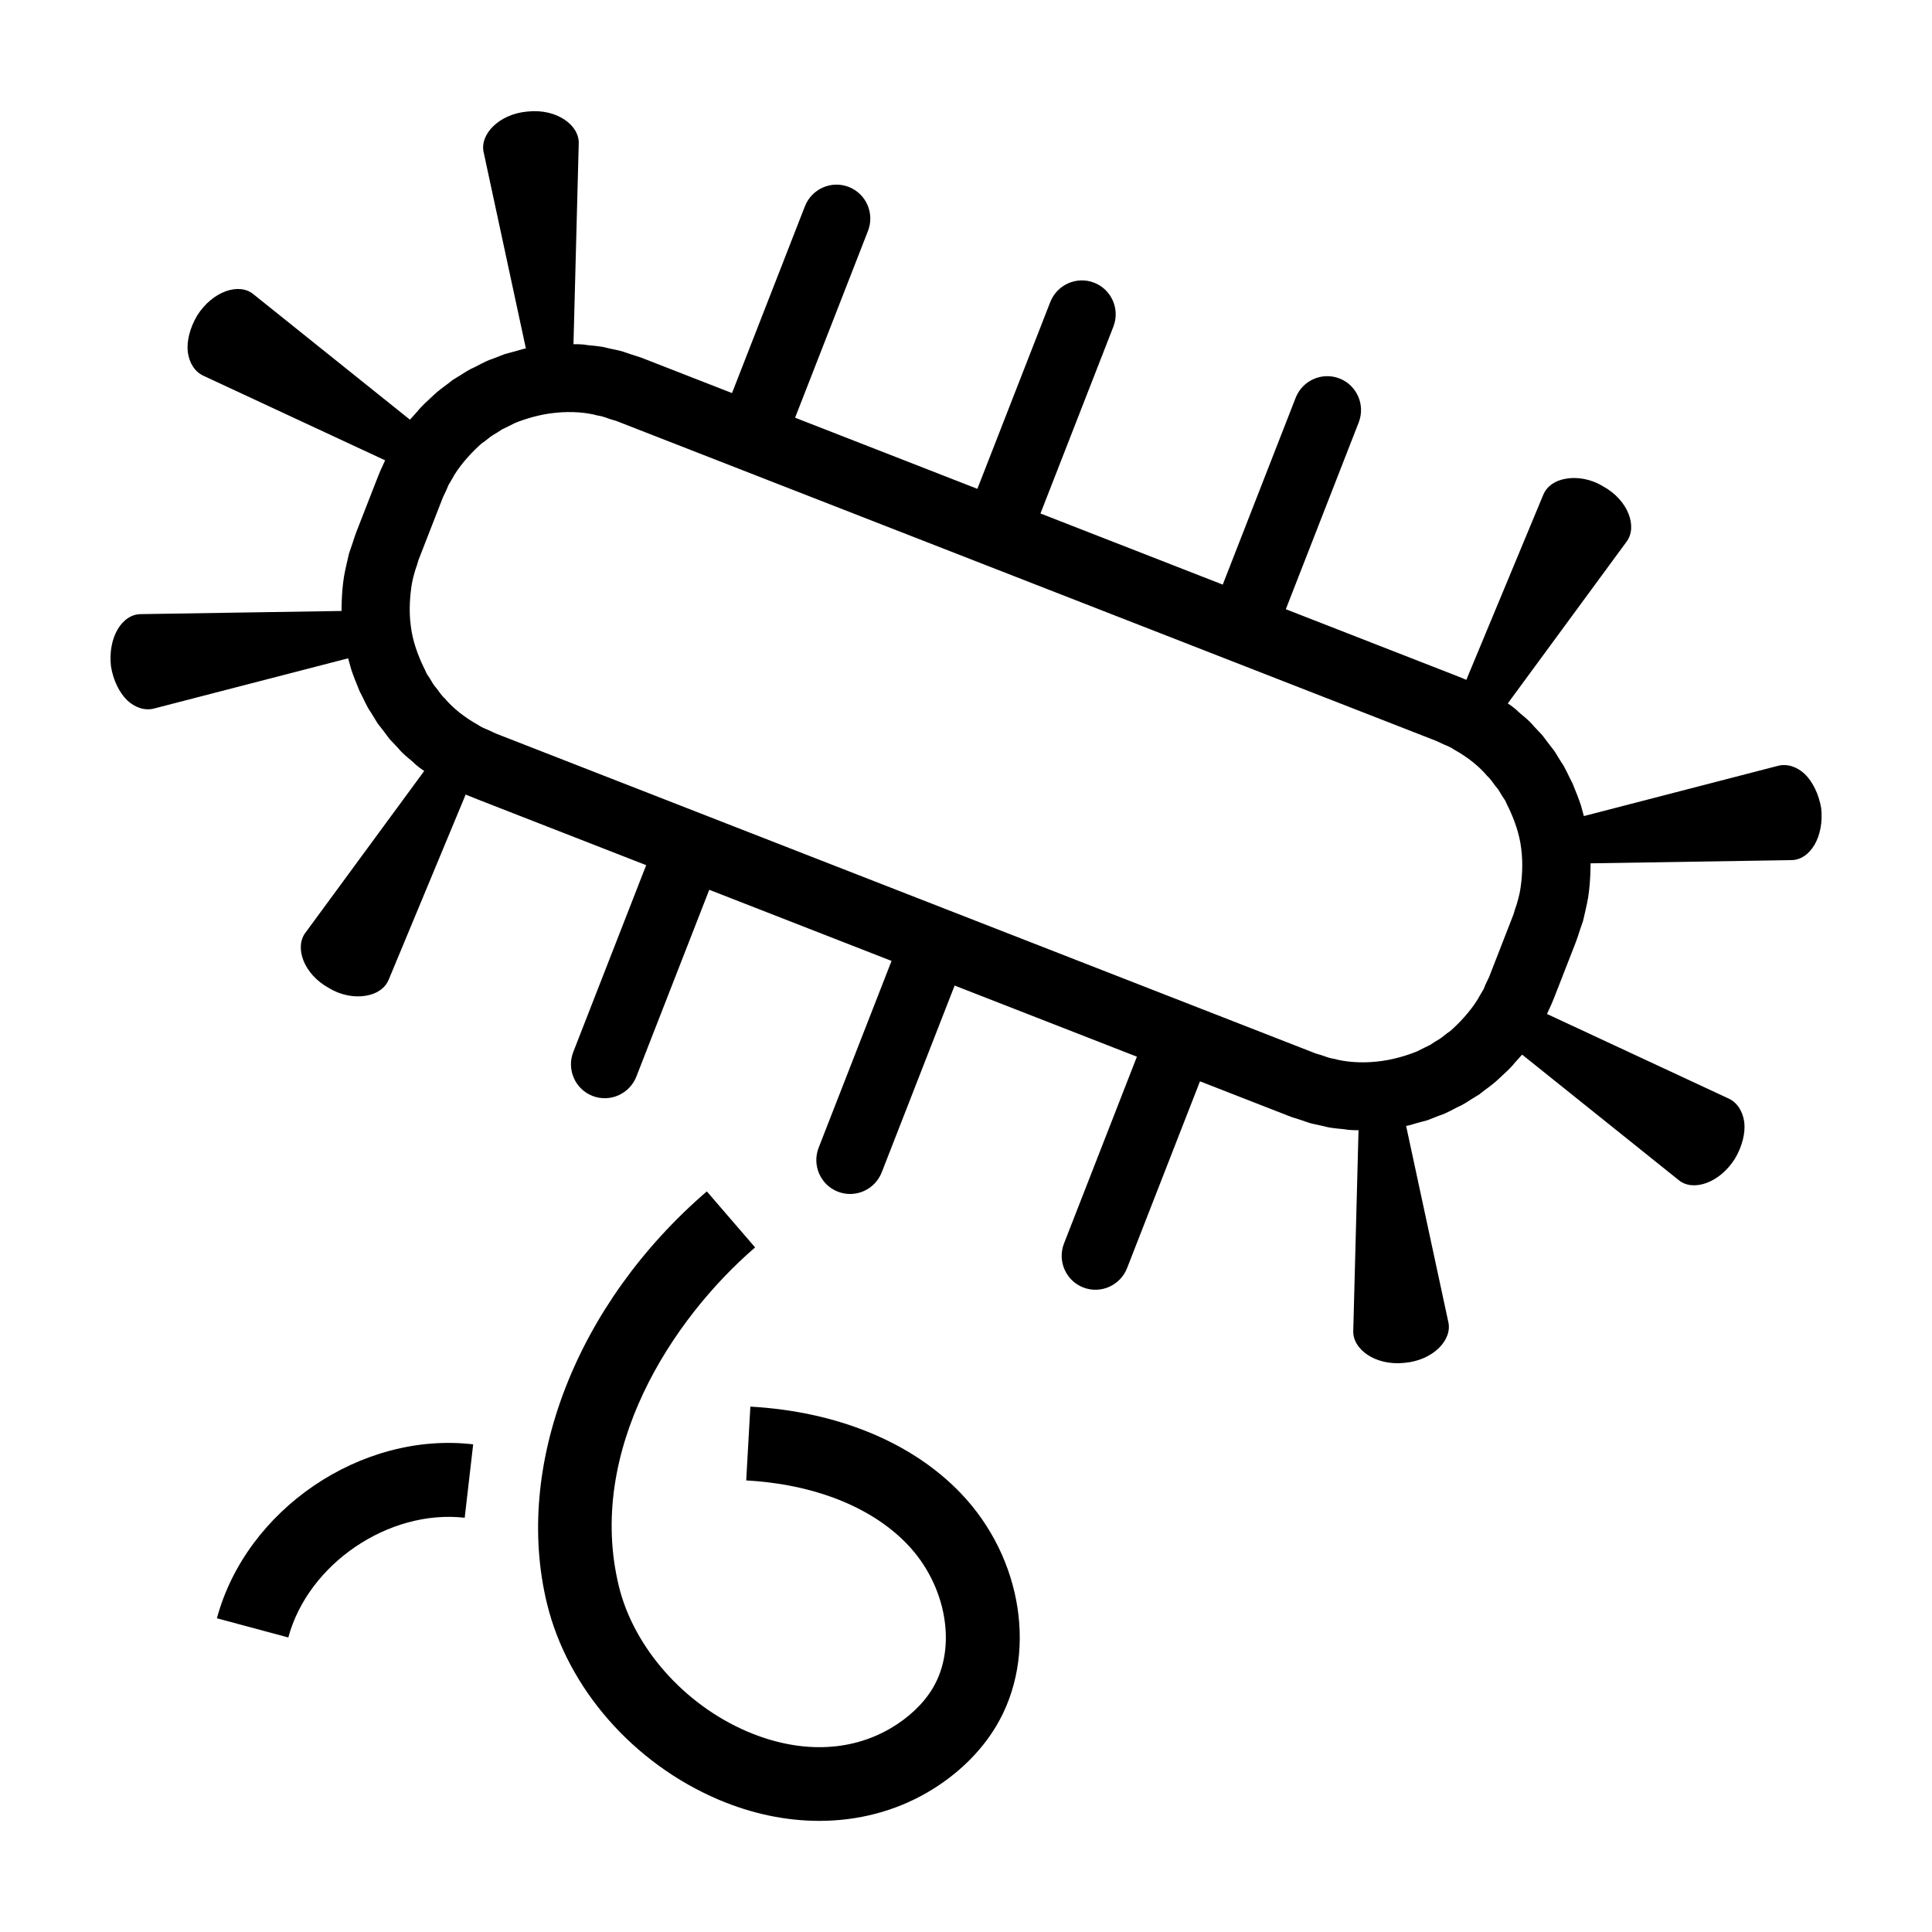 <?xml version="1.0" encoding="UTF-8"?>
<!-- Uploaded to: ICON Repo, www.iconrepo.com, Generator: ICON Repo Mixer Tools -->
<svg fill="#000000" width="800px" height="800px" version="1.1" viewBox="144 144 512 512" xmlns="http://www.w3.org/2000/svg">
 <g>
  <path d="m344.11 474.58-12.793-14.848c-34.602 29.809-51.227 72.668-42.367 109.21 5.453 22.461 22.887 42.379 45.492 51.988 8.836 3.754 17.895 5.621 26.668 5.621 10.238 0 20.098-2.543 28.758-7.602 7.715-4.516 13.984-10.574 18.137-17.523 11.07-18.539 7.106-44.508-9.426-61.742-12.941-13.488-32.734-21.625-55.727-22.914l-1.098 19.562c18.031 1.008 33.195 7.019 42.688 16.918 10.367 10.812 13.27 27.207 6.746 38.129-2.465 4.125-6.344 7.809-11.203 10.66-10.844 6.332-24.285 6.637-37.871 0.867-16.766-7.129-30.164-22.273-34.121-38.582-8.688-35.801 14.031-70.719 36.117-89.742z"/>
  <path d="m267.15 546.22 2.246-19.457c-29.68-3.461-60.148 17.246-67.914 46.098l18.922 5.09c5.25-19.52 26.637-34.027 46.746-31.73z"/>
  <path d="m622.32 349.15c-2.144-2.012-4.758-2.82-7.148-2.195l-51.43 13.312s-0.301-1.113-0.762-2.777c-0.523-1.641-1.387-3.789-2.258-5.918-1.098-2.023-1.934-4.195-2.973-5.594-0.906-1.473-1.512-2.453-1.512-2.453s-0.125-0.262-0.43-0.664c-0.309-0.398-0.75-0.961-1.281-1.641-0.52-0.691-1.125-1.492-1.773-2.352-0.734-0.781-1.523-1.617-2.309-2.453-1.445-1.805-3.387-3.066-4.586-4.297-1.301-1.113-2.281-1.707-2.281-1.707l31.441-42.812c3.004-3.898 0.562-11.047-6.238-14.746-3.269-1.98-6.867-2.504-9.766-2-2.902 0.48-5.094 1.988-6.039 4.289l-20.395 49.051c0.609 0.133-5.562-2.258-11.594-4.609-6.035-2.359-12.078-4.711-12.078-4.711l-24.152-9.426 19.312-49.484c1.812-4.641-0.465-9.863-5.078-11.664-4.613-1.805-9.828 0.5-11.637 5.141l-19.312 49.484-48.305-18.852 19.312-49.484c1.812-4.641-0.465-9.863-5.078-11.668-4.621-1.805-9.828 0.5-11.645 5.141l-19.312 49.484-48.305-18.852 19.312-49.484c1.812-4.641-0.465-9.863-5.078-11.668-4.613-1.805-9.828 0.5-11.637 5.141l-19.312 49.484-24.152-9.426s-1.094-0.352-2.731-0.875c-0.82-0.25-1.754-0.648-2.793-0.91-1.047-0.227-2.16-0.473-3.281-0.715-2.207-0.648-4.523-0.586-6.207-0.918-1.703-0.156-2.852-0.102-2.852-0.102l1.391-53.102c0.242-4.934-5.84-9.375-13.512-8.566-7.672 0.641-12.801 6.125-11.668 10.863l11.176 51.934s-0.289 0.02-0.777 0.152c-0.484 0.141-1.176 0.336-2.004 0.578-0.836 0.227-1.805 0.488-2.848 0.77-1.008 0.395-2.082 0.812-3.152 1.23-2.215 0.68-4.144 2.012-5.75 2.66-1.516 0.82-2.465 1.484-2.465 1.484 0.012-0.02-0.961 0.59-2.434 1.492-1.301 1.129-3.281 2.344-4.938 3.934-1.684 1.559-3.394 3.082-4.445 4.449-1.148 1.273-1.914 2.121-1.914 2.121l-41.453-33.223c-3.758-3.168-10.836-0.883-14.949 5.648-1.934 3.285-2.797 6.781-2.469 9.668 0.422 2.949 1.875 5.215 4.133 6.262l48.16 22.418s-0.48 1.043-1.195 2.609c-0.789 1.824-2.035 5.164-3.195 8.082-1.18 3.019-2.359 6.035-3.238 8.305-0.781 2.106-0.945 2.863-1.008 2.969 0 0-0.367 1.09-0.926 2.715-0.395 1.668-0.926 3.894-1.34 6.137-0.711 4.519-0.641 9.105-0.641 9.105l-53.109 0.836c-5.082-0.031-8.867 6.203-8 13.844 0.609 3.742 2.227 6.957 4.277 8.977 2.141 2.012 4.758 2.82 7.148 2.195l51.43-13.309s0.301 1.113 0.762 2.777c0.523 1.641 1.391 3.789 2.258 5.918 1.098 2.023 1.934 4.195 2.973 5.594 0.906 1.473 1.508 2.453 1.508 2.453s0.125 0.262 0.43 0.664c0.309 0.398 0.75 0.961 1.281 1.641 0.52 0.691 1.125 1.492 1.773 2.352 0.734 0.781 1.523 1.617 2.309 2.453 1.441 1.805 3.387 3.066 4.586 4.297 1.301 1.113 2.281 1.707 2.281 1.707l-31.441 42.812c-3.004 3.898-0.562 11.047 6.238 14.746 3.269 1.98 6.867 2.508 9.766 2.004 2.902-0.48 5.094-1.988 6.039-4.289l20.395-49.051c-0.609-0.137 5.562 2.258 11.594 4.609 6.039 2.359 12.078 4.711 12.078 4.711l24.152 9.426-19.312 49.484c-1.809 4.641 0.465 9.863 5.082 11.664 4.621 1.805 9.828-0.5 11.637-5.141l19.312-49.484 48.305 18.852-19.312 49.484c-1.809 4.641 0.465 9.863 5.082 11.668 4.621 1.805 9.828-0.5 11.637-5.141l19.312-49.484 48.305 18.852-19.312 49.484c-1.812 4.641 0.465 9.863 5.078 11.668 4.613 1.805 9.828-0.5 11.637-5.141l19.312-49.484 24.152 9.426s1.094 0.352 2.731 0.875c0.82 0.25 1.754 0.648 2.793 0.91 1.047 0.227 2.16 0.473 3.281 0.715 2.207 0.648 4.523 0.586 6.207 0.918 1.703 0.156 2.852 0.102 2.852 0.102l-1.391 53.102c-0.242 4.934 5.84 9.375 13.512 8.566 7.672-0.641 12.801-6.125 11.668-10.863l-11.176-51.934s0.289-0.02 0.777-0.152c0.484-0.141 1.18-0.336 2.004-0.578 0.832-0.227 1.805-0.488 2.848-0.77 1.008-0.395 2.082-0.812 3.152-1.23 2.215-0.68 4.144-2.012 5.75-2.66 1.516-0.82 2.465-1.492 2.465-1.492s0.984-0.598 2.453-1.508c1.305-1.129 3.281-2.344 4.938-3.934 1.684-1.559 3.394-3.082 4.445-4.449 1.148-1.273 1.914-2.121 1.914-2.121l41.453 33.223c3.758 3.168 10.836 0.883 14.949-5.648 1.934-3.285 2.797-6.781 2.469-9.668-0.418-2.949-1.875-5.215-4.133-6.262l-48.152-22.418s0.48-1.043 1.195-2.609c0.789-1.824 2.035-5.164 3.195-8.082 1.18-3.019 2.359-6.035 3.238-8.305 0.781-2.106 0.945-2.863 1.008-2.969 0 0 0.371-1.09 0.926-2.715 0.395-1.668 0.926-3.894 1.34-6.137 0.711-4.519 0.641-9.105 0.641-9.105l53.113-0.848c5.082 0.031 8.867-6.203 8-13.844-0.645-3.719-2.262-6.926-4.305-8.949zm-75.473 30.879c-0.574 2.977-1.34 4.891-1.34 4.891s-0.145 0.488-0.398 1.352c-0.684 1.758-1.664 4.277-2.84 7.297-0.594 1.523-1.238 3.176-1.918 4.922-0.344 0.871-0.691 1.77-1.047 2.684-0.332 0.836-0.801 2.121-0.953 2.312-0.434 0.855-0.836 1.758-1.203 2.699-0.484 0.875-1.055 1.707-1.516 2.613-2.137 3.438-4.961 6.363-7.254 8.402-1.301 0.84-2.207 1.77-2.996 2.215-0.777 0.473-1.223 0.734-1.223 0.734s-0.434 0.281-1.188 0.781c-0.816 0.398-1.988 0.941-3.371 1.668-2.875 1.184-6.883 2.383-10.953 2.754-4.066 0.414-8.125 0.082-11.055-0.746-1.512-0.195-2.68-0.777-3.543-1.02-0.863-0.25-1.352-0.398-1.352-0.398l-65.023-25.375-130.05-50.75s-4.066-1.586-10.16-3.965c-3.047-1.188-6.606-2.578-10.414-4.066-2.367-0.875-2.797-1.215-3.773-1.633-0.941-0.371-1.879-0.777-2.707-1.367-3.535-1.953-6.699-4.535-8.66-6.906-1.148-1.023-1.75-2.207-2.352-2.867-0.594-0.676-0.848-1.133-0.848-1.133s-0.262-0.441-0.727-1.223c-0.246-0.379-0.551-0.836-0.898-1.367-0.25-0.578-0.555-1.23-0.906-1.918-1.328-2.793-2.867-6.727-3.32-10.816-0.551-4.074-0.191-8.121 0.293-11.105 0.574-2.977 1.34-4.891 1.34-4.891s0.145-0.488 0.398-1.352c0.684-1.762 1.664-4.277 2.84-7.297 0.594-1.527 1.238-3.176 1.918-4.922 0.344-0.871 0.691-1.77 1.047-2.684 0.332-0.832 0.801-2.121 0.953-2.312 0.434-0.855 0.836-1.758 1.203-2.699 0.484-0.875 1.055-1.707 1.512-2.613 2.137-3.438 4.969-6.363 7.262-8.402 1.301-0.84 2.207-1.77 2.996-2.215 0.777-0.465 1.219-0.73 1.219-0.73s0.434-0.281 1.188-0.781c0.816-0.398 1.988-0.941 3.371-1.668 2.875-1.184 6.883-2.383 10.953-2.754 4.066-0.414 8.125-0.082 11.055 0.746 1.512 0.195 2.68 0.777 3.535 1.02 0.863 0.25 1.352 0.398 1.352 0.398l65.027 25.375 65.027 25.371 65.023 25.375s4.066 1.586 10.16 3.965c3.047 1.188 6.606 2.578 10.414 4.066 2.371 0.875 2.797 1.215 3.777 1.633 0.941 0.371 1.879 0.777 2.707 1.367 3.535 1.953 6.699 4.535 8.656 6.906 1.148 1.023 1.75 2.207 2.352 2.867 0.594 0.676 0.848 1.133 0.848 1.133s0.262 0.441 0.727 1.223c0.25 0.379 0.555 0.836 0.902 1.367 0.25 0.578 0.555 1.23 0.906 1.918 1.328 2.793 2.867 6.727 3.32 10.816 0.543 4.078 0.188 8.125-0.297 11.105z"/>
 </g>
</svg>